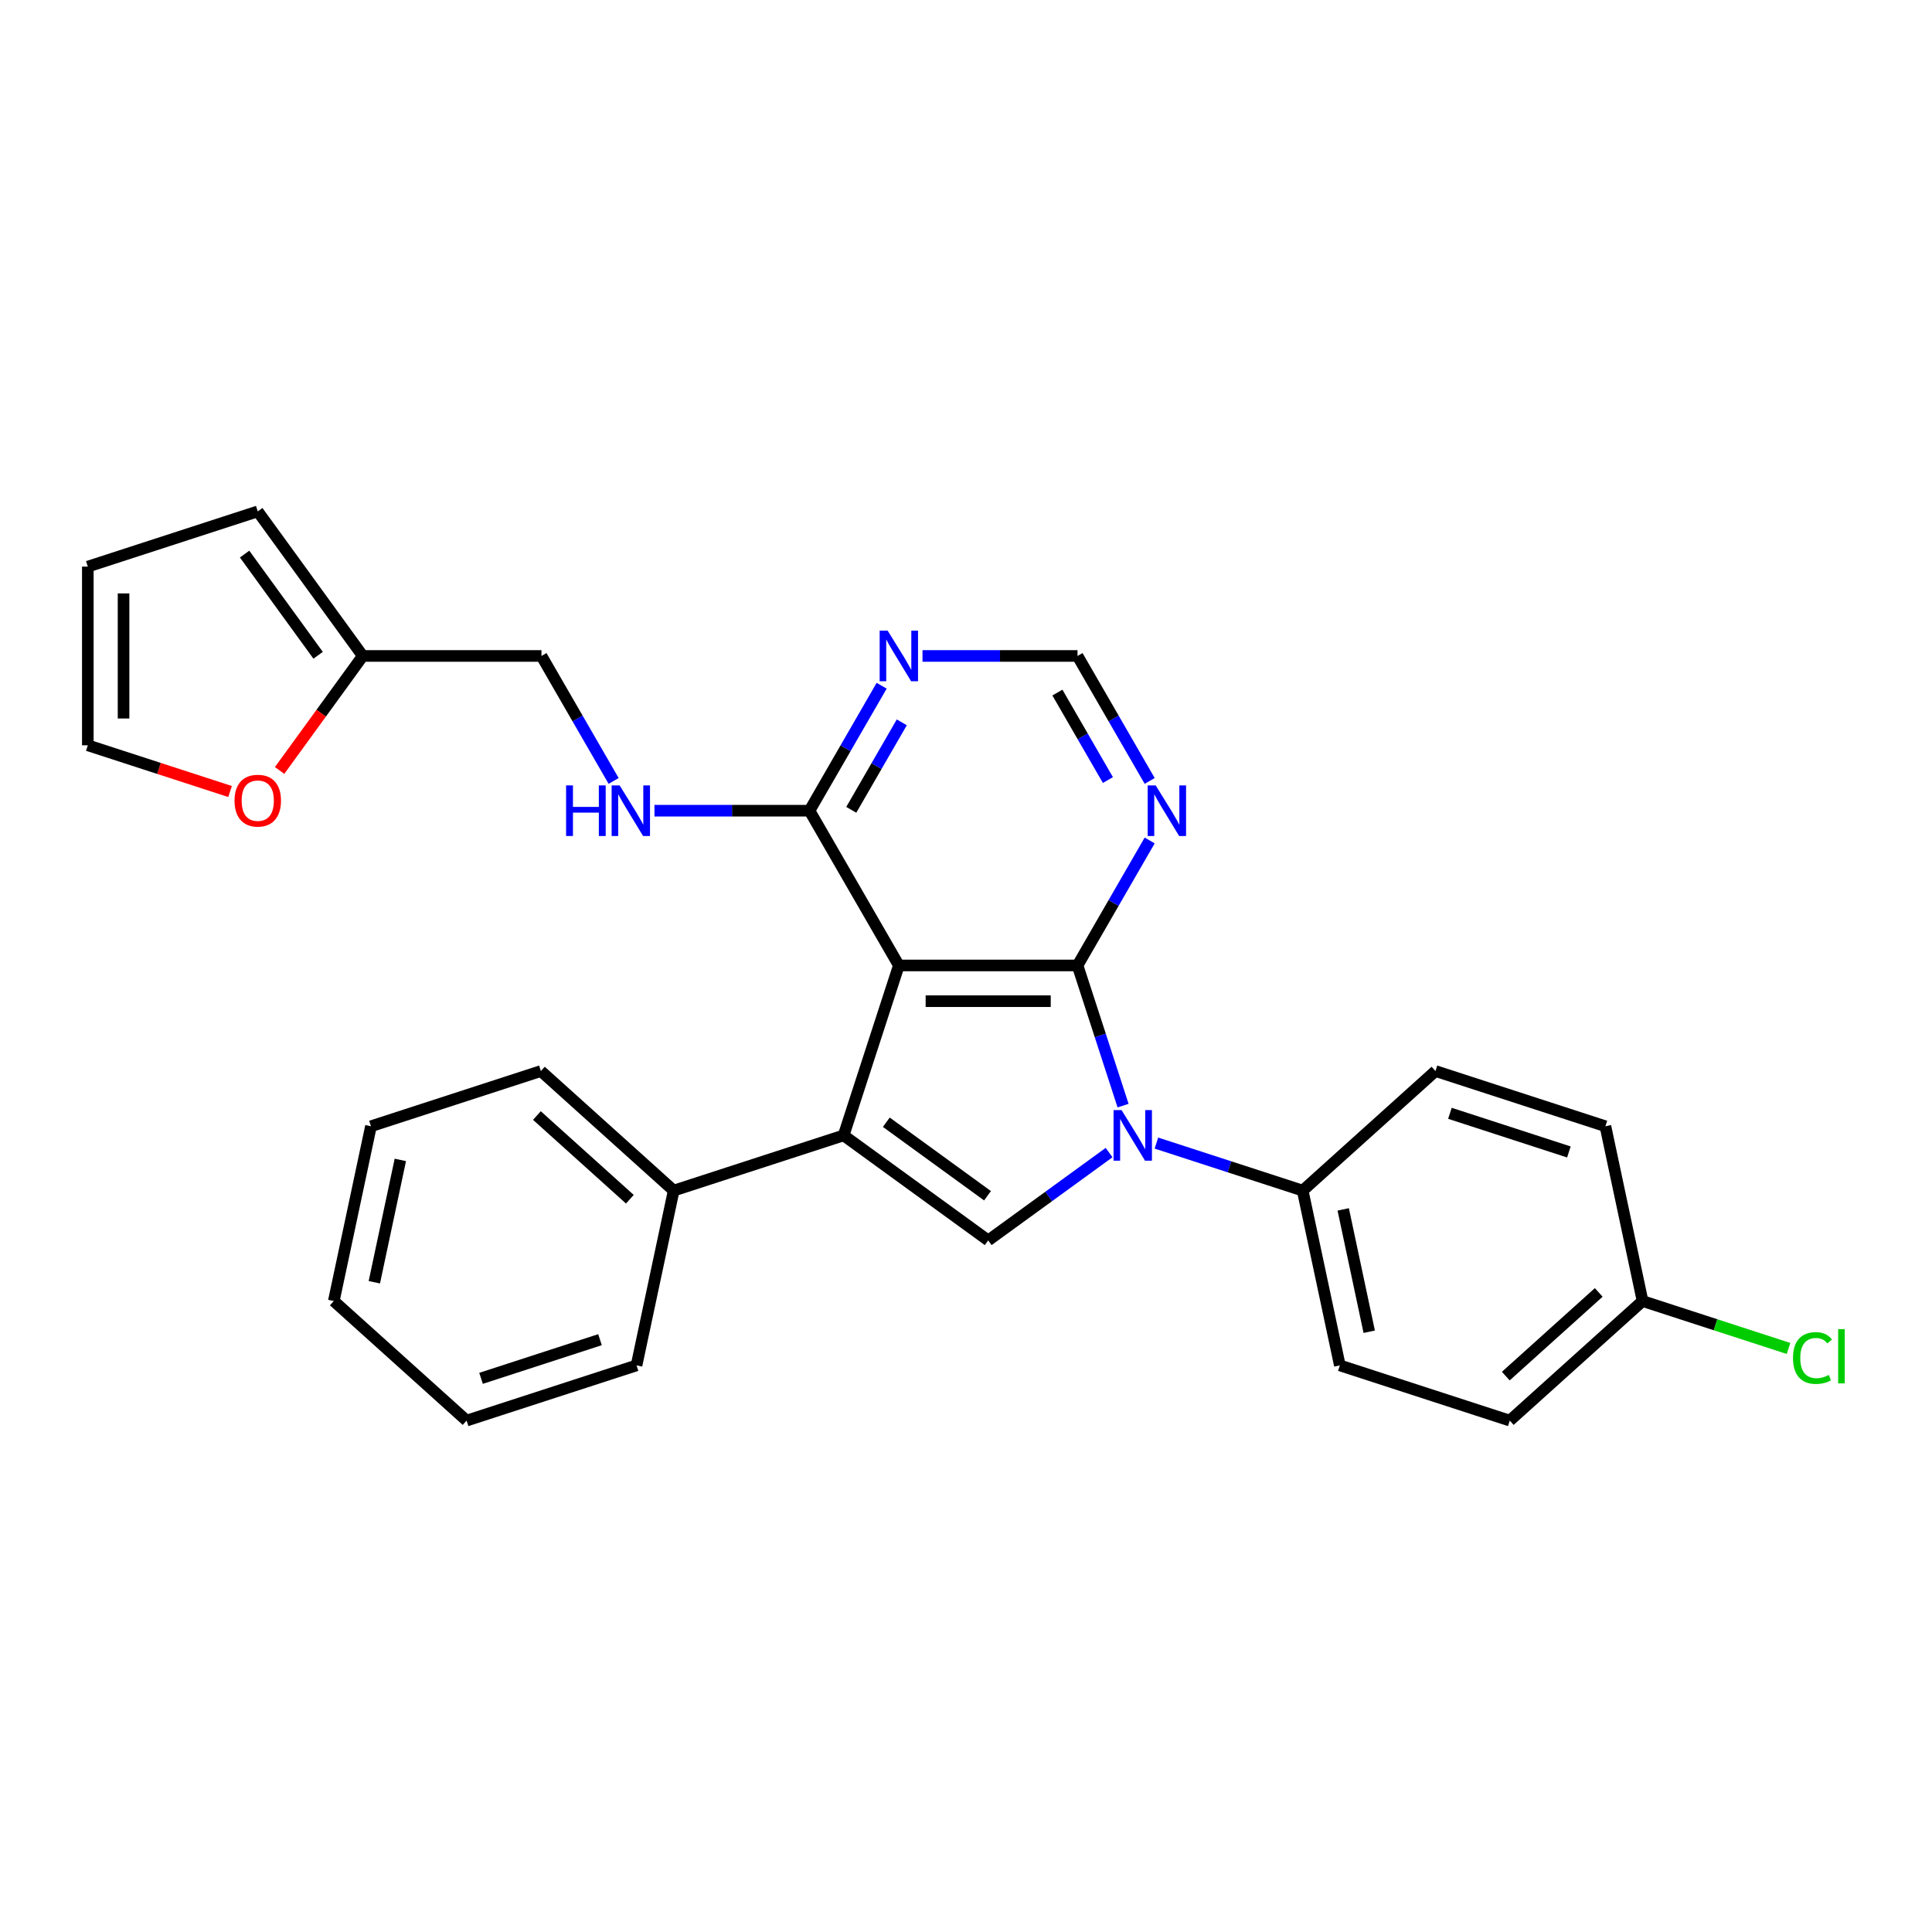 <?xml version='1.0' encoding='iso-8859-1'?>
<svg version='1.1' baseProfile='full'
              xmlns='http://www.w3.org/2000/svg'
                      xmlns:rdkit='http://www.rdkit.org/xml'
                      xmlns:xlink='http://www.w3.org/1999/xlink'
                  xml:space='preserve'
width='1000px' height='1000px' viewBox='0 0 1000 1000'>
<!-- END OF HEADER -->
<rect style='opacity:1.0;fill:#FFFFFF;stroke:none' width='1000' height='1000' x='0' y='0'> </rect>
<path class='bond-0' d='M 557.728,499.715 L 465.24,499.715' style='fill:none;fill-rule:evenodd;stroke:#000000;stroke-width:6px;stroke-linecap:butt;stroke-linejoin:miter;stroke-opacity:1' />
<path class='bond-0' d='M 543.854,518.212 L 479.113,518.212' style='fill:none;fill-rule:evenodd;stroke:#000000;stroke-width:6px;stroke-linecap:butt;stroke-linejoin:miter;stroke-opacity:1' />
<path class='bond-1' d='M 557.728,499.715 L 569.514,535.991' style='fill:none;fill-rule:evenodd;stroke:#000000;stroke-width:6px;stroke-linecap:butt;stroke-linejoin:miter;stroke-opacity:1' />
<path class='bond-1' d='M 569.514,535.991 L 581.301,572.267' style='fill:none;fill-rule:evenodd;stroke:#0000FF;stroke-width:6px;stroke-linecap:butt;stroke-linejoin:miter;stroke-opacity:1' />
<path class='bond-5' d='M 557.728,499.715 L 576.401,467.371' style='fill:none;fill-rule:evenodd;stroke:#000000;stroke-width:6px;stroke-linecap:butt;stroke-linejoin:miter;stroke-opacity:1' />
<path class='bond-5' d='M 576.401,467.371 L 595.075,435.027' style='fill:none;fill-rule:evenodd;stroke:#0000FF;stroke-width:6px;stroke-linecap:butt;stroke-linejoin:miter;stroke-opacity:1' />
<path class='bond-2' d='M 465.24,499.715 L 436.66,587.675' style='fill:none;fill-rule:evenodd;stroke:#000000;stroke-width:6px;stroke-linecap:butt;stroke-linejoin:miter;stroke-opacity:1' />
<path class='bond-4' d='M 465.24,499.715 L 418.996,419.618' style='fill:none;fill-rule:evenodd;stroke:#000000;stroke-width:6px;stroke-linecap:butt;stroke-linejoin:miter;stroke-opacity:1' />
<path class='bond-3' d='M 574.062,596.572 L 542.773,619.305' style='fill:none;fill-rule:evenodd;stroke:#0000FF;stroke-width:6px;stroke-linecap:butt;stroke-linejoin:miter;stroke-opacity:1' />
<path class='bond-3' d='M 542.773,619.305 L 511.484,642.038' style='fill:none;fill-rule:evenodd;stroke:#000000;stroke-width:6px;stroke-linecap:butt;stroke-linejoin:miter;stroke-opacity:1' />
<path class='bond-7' d='M 598.553,591.654 L 636.411,603.955' style='fill:none;fill-rule:evenodd;stroke:#0000FF;stroke-width:6px;stroke-linecap:butt;stroke-linejoin:miter;stroke-opacity:1' />
<path class='bond-7' d='M 636.411,603.955 L 674.268,616.256' style='fill:none;fill-rule:evenodd;stroke:#000000;stroke-width:6px;stroke-linecap:butt;stroke-linejoin:miter;stroke-opacity:1' />
<path class='bond-11' d='M 436.66,587.675 L 348.699,616.256' style='fill:none;fill-rule:evenodd;stroke:#000000;stroke-width:6px;stroke-linecap:butt;stroke-linejoin:miter;stroke-opacity:1' />
<path class='bond-28' d='M 436.66,587.675 L 511.484,642.038' style='fill:none;fill-rule:evenodd;stroke:#000000;stroke-width:6px;stroke-linecap:butt;stroke-linejoin:miter;stroke-opacity:1' />
<path class='bond-28' d='M 458.756,580.865 L 511.133,618.919' style='fill:none;fill-rule:evenodd;stroke:#000000;stroke-width:6px;stroke-linecap:butt;stroke-linejoin:miter;stroke-opacity:1' />
<path class='bond-8' d='M 418.996,419.618 L 378.875,419.618' style='fill:none;fill-rule:evenodd;stroke:#000000;stroke-width:6px;stroke-linecap:butt;stroke-linejoin:miter;stroke-opacity:1' />
<path class='bond-8' d='M 378.875,419.618 L 338.754,419.618' style='fill:none;fill-rule:evenodd;stroke:#0000FF;stroke-width:6px;stroke-linecap:butt;stroke-linejoin:miter;stroke-opacity:1' />
<path class='bond-29' d='M 418.996,419.618 L 437.67,387.274' style='fill:none;fill-rule:evenodd;stroke:#000000;stroke-width:6px;stroke-linecap:butt;stroke-linejoin:miter;stroke-opacity:1' />
<path class='bond-29' d='M 437.67,387.274 L 456.344,354.93' style='fill:none;fill-rule:evenodd;stroke:#0000FF;stroke-width:6px;stroke-linecap:butt;stroke-linejoin:miter;stroke-opacity:1' />
<path class='bond-29' d='M 440.618,419.164 L 453.69,396.523' style='fill:none;fill-rule:evenodd;stroke:#000000;stroke-width:6px;stroke-linecap:butt;stroke-linejoin:miter;stroke-opacity:1' />
<path class='bond-29' d='M 453.69,396.523 L 466.761,373.882' style='fill:none;fill-rule:evenodd;stroke:#0000FF;stroke-width:6px;stroke-linecap:butt;stroke-linejoin:miter;stroke-opacity:1' />
<path class='bond-9' d='M 595.075,404.21 L 576.401,371.866' style='fill:none;fill-rule:evenodd;stroke:#0000FF;stroke-width:6px;stroke-linecap:butt;stroke-linejoin:miter;stroke-opacity:1' />
<path class='bond-9' d='M 576.401,371.866 L 557.728,339.522' style='fill:none;fill-rule:evenodd;stroke:#000000;stroke-width:6px;stroke-linecap:butt;stroke-linejoin:miter;stroke-opacity:1' />
<path class='bond-9' d='M 573.454,403.755 L 560.382,381.115' style='fill:none;fill-rule:evenodd;stroke:#0000FF;stroke-width:6px;stroke-linecap:butt;stroke-linejoin:miter;stroke-opacity:1' />
<path class='bond-9' d='M 560.382,381.115 L 547.31,358.474' style='fill:none;fill-rule:evenodd;stroke:#000000;stroke-width:6px;stroke-linecap:butt;stroke-linejoin:miter;stroke-opacity:1' />
<path class='bond-6' d='M 477.486,339.522 L 517.607,339.522' style='fill:none;fill-rule:evenodd;stroke:#0000FF;stroke-width:6px;stroke-linecap:butt;stroke-linejoin:miter;stroke-opacity:1' />
<path class='bond-6' d='M 517.607,339.522 L 557.728,339.522' style='fill:none;fill-rule:evenodd;stroke:#000000;stroke-width:6px;stroke-linecap:butt;stroke-linejoin:miter;stroke-opacity:1' />
<path class='bond-16' d='M 674.268,616.256 L 693.498,706.722' style='fill:none;fill-rule:evenodd;stroke:#000000;stroke-width:6px;stroke-linecap:butt;stroke-linejoin:miter;stroke-opacity:1' />
<path class='bond-16' d='M 695.246,625.98 L 708.707,689.306' style='fill:none;fill-rule:evenodd;stroke:#000000;stroke-width:6px;stroke-linecap:butt;stroke-linejoin:miter;stroke-opacity:1' />
<path class='bond-17' d='M 674.268,616.256 L 743,554.369' style='fill:none;fill-rule:evenodd;stroke:#000000;stroke-width:6px;stroke-linecap:butt;stroke-linejoin:miter;stroke-opacity:1' />
<path class='bond-18' d='M 317.613,404.21 L 298.939,371.866' style='fill:none;fill-rule:evenodd;stroke:#0000FF;stroke-width:6px;stroke-linecap:butt;stroke-linejoin:miter;stroke-opacity:1' />
<path class='bond-18' d='M 298.939,371.866 L 280.265,339.522' style='fill:none;fill-rule:evenodd;stroke:#000000;stroke-width:6px;stroke-linecap:butt;stroke-linejoin:miter;stroke-opacity:1' />
<path class='bond-10' d='M 187.778,339.522 L 280.265,339.522' style='fill:none;fill-rule:evenodd;stroke:#000000;stroke-width:6px;stroke-linecap:butt;stroke-linejoin:miter;stroke-opacity:1' />
<path class='bond-12' d='M 187.778,339.522 L 166.248,369.156' style='fill:none;fill-rule:evenodd;stroke:#000000;stroke-width:6px;stroke-linecap:butt;stroke-linejoin:miter;stroke-opacity:1' />
<path class='bond-12' d='M 166.248,369.156 L 144.718,398.789' style='fill:none;fill-rule:evenodd;stroke:#FF0000;stroke-width:6px;stroke-linecap:butt;stroke-linejoin:miter;stroke-opacity:1' />
<path class='bond-13' d='M 187.778,339.522 L 133.415,264.698' style='fill:none;fill-rule:evenodd;stroke:#000000;stroke-width:6px;stroke-linecap:butt;stroke-linejoin:miter;stroke-opacity:1' />
<path class='bond-13' d='M 164.659,339.171 L 126.605,286.794' style='fill:none;fill-rule:evenodd;stroke:#000000;stroke-width:6px;stroke-linecap:butt;stroke-linejoin:miter;stroke-opacity:1' />
<path class='bond-23' d='M 348.699,616.256 L 279.968,554.369' style='fill:none;fill-rule:evenodd;stroke:#000000;stroke-width:6px;stroke-linecap:butt;stroke-linejoin:miter;stroke-opacity:1' />
<path class='bond-23' d='M 326.012,620.719 L 277.9,577.399' style='fill:none;fill-rule:evenodd;stroke:#000000;stroke-width:6px;stroke-linecap:butt;stroke-linejoin:miter;stroke-opacity:1' />
<path class='bond-24' d='M 348.699,616.256 L 329.47,706.722' style='fill:none;fill-rule:evenodd;stroke:#000000;stroke-width:6px;stroke-linecap:butt;stroke-linejoin:miter;stroke-opacity:1' />
<path class='bond-14' d='M 119.08,409.688 L 82.267,397.727' style='fill:none;fill-rule:evenodd;stroke:#FF0000;stroke-width:6px;stroke-linecap:butt;stroke-linejoin:miter;stroke-opacity:1' />
<path class='bond-14' d='M 82.267,397.727 L 45.455,385.765' style='fill:none;fill-rule:evenodd;stroke:#000000;stroke-width:6px;stroke-linecap:butt;stroke-linejoin:miter;stroke-opacity:1' />
<path class='bond-15' d='M 133.415,264.698 L 45.455,293.278' style='fill:none;fill-rule:evenodd;stroke:#000000;stroke-width:6px;stroke-linecap:butt;stroke-linejoin:miter;stroke-opacity:1' />
<path class='bond-32' d='M 45.455,385.765 L 45.455,293.278' style='fill:none;fill-rule:evenodd;stroke:#000000;stroke-width:6px;stroke-linecap:butt;stroke-linejoin:miter;stroke-opacity:1' />
<path class='bond-32' d='M 63.952,371.892 L 63.952,307.151' style='fill:none;fill-rule:evenodd;stroke:#000000;stroke-width:6px;stroke-linecap:butt;stroke-linejoin:miter;stroke-opacity:1' />
<path class='bond-21' d='M 693.498,706.722 L 781.458,735.302' style='fill:none;fill-rule:evenodd;stroke:#000000;stroke-width:6px;stroke-linecap:butt;stroke-linejoin:miter;stroke-opacity:1' />
<path class='bond-20' d='M 743,554.369 L 830.961,582.95' style='fill:none;fill-rule:evenodd;stroke:#000000;stroke-width:6px;stroke-linecap:butt;stroke-linejoin:miter;stroke-opacity:1' />
<path class='bond-20' d='M 750.478,576.249 L 812.051,596.255' style='fill:none;fill-rule:evenodd;stroke:#000000;stroke-width:6px;stroke-linecap:butt;stroke-linejoin:miter;stroke-opacity:1' />
<path class='bond-19' d='M 850.19,673.416 L 830.961,582.95' style='fill:none;fill-rule:evenodd;stroke:#000000;stroke-width:6px;stroke-linecap:butt;stroke-linejoin:miter;stroke-opacity:1' />
<path class='bond-22' d='M 850.19,673.416 L 887.964,685.69' style='fill:none;fill-rule:evenodd;stroke:#000000;stroke-width:6px;stroke-linecap:butt;stroke-linejoin:miter;stroke-opacity:1' />
<path class='bond-22' d='M 887.964,685.69 L 925.739,697.963' style='fill:none;fill-rule:evenodd;stroke:#00CC00;stroke-width:6px;stroke-linecap:butt;stroke-linejoin:miter;stroke-opacity:1' />
<path class='bond-30' d='M 850.19,673.416 L 781.458,735.302' style='fill:none;fill-rule:evenodd;stroke:#000000;stroke-width:6px;stroke-linecap:butt;stroke-linejoin:miter;stroke-opacity:1' />
<path class='bond-30' d='M 827.503,668.953 L 779.391,712.273' style='fill:none;fill-rule:evenodd;stroke:#000000;stroke-width:6px;stroke-linecap:butt;stroke-linejoin:miter;stroke-opacity:1' />
<path class='bond-26' d='M 279.968,554.369 L 192.007,582.95' style='fill:none;fill-rule:evenodd;stroke:#000000;stroke-width:6px;stroke-linecap:butt;stroke-linejoin:miter;stroke-opacity:1' />
<path class='bond-25' d='M 329.47,706.722 L 241.509,735.302' style='fill:none;fill-rule:evenodd;stroke:#000000;stroke-width:6px;stroke-linecap:butt;stroke-linejoin:miter;stroke-opacity:1' />
<path class='bond-25' d='M 310.56,693.417 L 248.987,713.423' style='fill:none;fill-rule:evenodd;stroke:#000000;stroke-width:6px;stroke-linecap:butt;stroke-linejoin:miter;stroke-opacity:1' />
<path class='bond-27' d='M 241.509,735.302 L 172.778,673.416' style='fill:none;fill-rule:evenodd;stroke:#000000;stroke-width:6px;stroke-linecap:butt;stroke-linejoin:miter;stroke-opacity:1' />
<path class='bond-31' d='M 192.007,582.95 L 172.778,673.416' style='fill:none;fill-rule:evenodd;stroke:#000000;stroke-width:6px;stroke-linecap:butt;stroke-linejoin:miter;stroke-opacity:1' />
<path class='bond-31' d='M 207.216,600.365 L 193.755,663.692' style='fill:none;fill-rule:evenodd;stroke:#000000;stroke-width:6px;stroke-linecap:butt;stroke-linejoin:miter;stroke-opacity:1' />
<path  class='atom-2' d='M 580.518 574.579
L 589.101 588.452
Q 589.952 589.821, 591.321 592.3
Q 592.689 594.778, 592.763 594.926
L 592.763 574.579
L 596.241 574.579
L 596.241 600.772
L 592.652 600.772
L 583.441 585.604
Q 582.368 583.828, 581.221 581.793
Q 580.111 579.758, 579.778 579.13
L 579.778 600.772
L 576.375 600.772
L 576.375 574.579
L 580.518 574.579
' fill='#0000FF'/>
<path  class='atom-6' d='M 598.182 406.522
L 606.764 420.395
Q 607.615 421.764, 608.984 424.243
Q 610.353 426.721, 610.427 426.869
L 610.427 406.522
L 613.904 406.522
L 613.904 432.714
L 610.316 432.714
L 601.104 417.547
Q 600.031 415.771, 598.884 413.736
Q 597.775 411.701, 597.442 411.072
L 597.442 432.714
L 594.038 432.714
L 594.038 406.522
L 598.182 406.522
' fill='#0000FF'/>
<path  class='atom-7' d='M 459.45 326.426
L 468.033 340.299
Q 468.884 341.668, 470.253 344.146
Q 471.622 346.625, 471.696 346.773
L 471.696 326.426
L 475.173 326.426
L 475.173 352.618
L 471.585 352.618
L 462.373 337.45
Q 461.3 335.674, 460.153 333.64
Q 459.044 331.605, 458.711 330.976
L 458.711 352.618
L 455.307 352.618
L 455.307 326.426
L 459.45 326.426
' fill='#0000FF'/>
<path  class='atom-9' d='M 293.01 406.522
L 296.562 406.522
L 296.562 417.657
L 309.954 417.657
L 309.954 406.522
L 313.505 406.522
L 313.505 432.714
L 309.954 432.714
L 309.954 420.617
L 296.562 420.617
L 296.562 432.714
L 293.01 432.714
L 293.01 406.522
' fill='#0000FF'/>
<path  class='atom-9' d='M 320.719 406.522
L 329.302 420.395
Q 330.153 421.764, 331.522 424.243
Q 332.891 426.721, 332.965 426.869
L 332.965 406.522
L 336.442 406.522
L 336.442 432.714
L 332.854 432.714
L 323.642 417.547
Q 322.569 415.771, 321.422 413.736
Q 320.312 411.701, 319.979 411.072
L 319.979 432.714
L 316.576 432.714
L 316.576 406.522
L 320.719 406.522
' fill='#0000FF'/>
<path  class='atom-13' d='M 121.392 414.42
Q 121.392 408.131, 124.499 404.616
Q 127.607 401.101, 133.415 401.101
Q 139.223 401.101, 142.331 404.616
Q 145.439 408.131, 145.439 414.42
Q 145.439 420.783, 142.294 424.408
Q 139.15 427.997, 133.415 427.997
Q 127.644 427.997, 124.499 424.408
Q 121.392 420.82, 121.392 414.42
M 133.415 425.037
Q 137.411 425.037, 139.556 422.374
Q 141.739 419.673, 141.739 414.42
Q 141.739 409.277, 139.556 406.688
Q 137.411 404.061, 133.415 404.061
Q 129.42 404.061, 127.237 406.651
Q 125.091 409.24, 125.091 414.42
Q 125.091 419.71, 127.237 422.374
Q 129.42 425.037, 133.415 425.037
' fill='#FF0000'/>
<path  class='atom-23' d='M 928.051 702.902
Q 928.051 696.391, 931.085 692.988
Q 934.155 689.547, 939.963 689.547
Q 945.365 689.547, 948.25 693.358
L 945.809 695.356
Q 943.7 692.581, 939.963 692.581
Q 936.005 692.581, 933.896 695.245
Q 931.825 697.871, 931.825 702.902
Q 931.825 708.082, 933.97 710.745
Q 936.153 713.409, 940.37 713.409
Q 943.256 713.409, 946.623 711.67
L 947.658 714.445
Q 946.29 715.333, 944.218 715.851
Q 942.146 716.369, 939.852 716.369
Q 934.155 716.369, 931.085 712.891
Q 928.051 709.414, 928.051 702.902
' fill='#00CC00'/>
<path  class='atom-23' d='M 951.432 687.957
L 954.835 687.957
L 954.835 716.036
L 951.432 716.036
L 951.432 687.957
' fill='#00CC00'/>
</svg>
